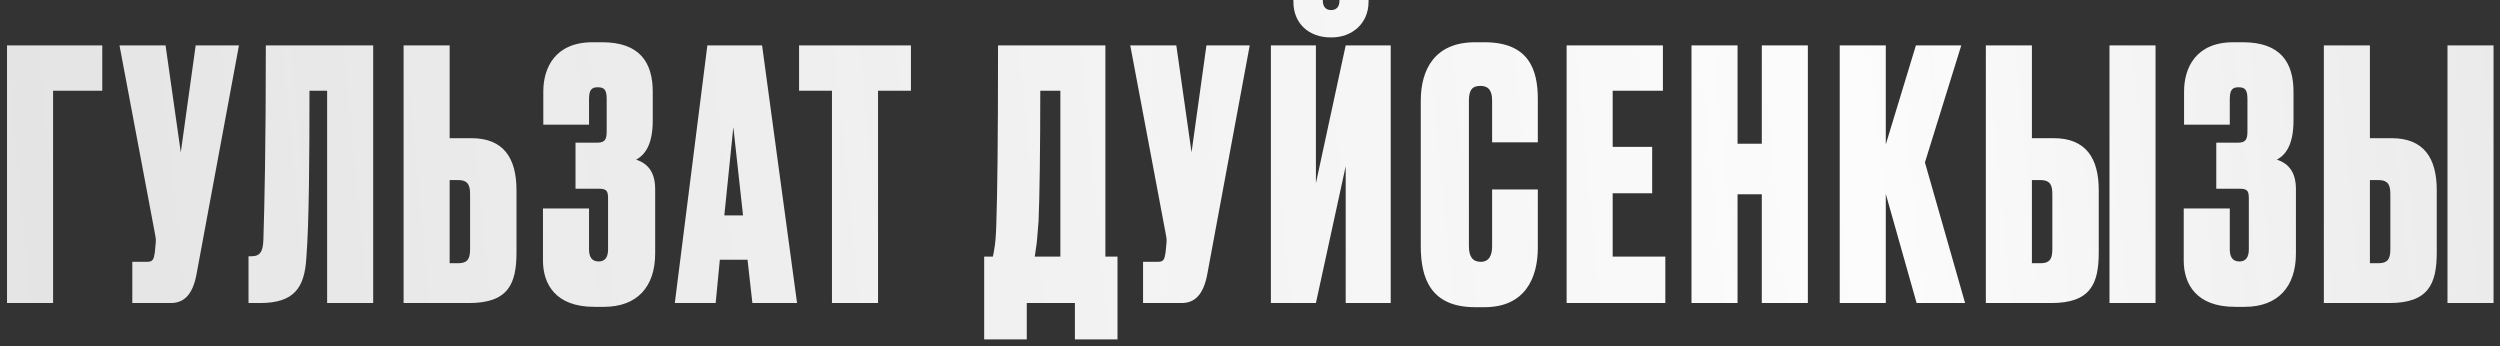 <?xml version="1.0" encoding="UTF-8"?> <svg xmlns="http://www.w3.org/2000/svg" width="231" height="32" viewBox="0 0 231 32" fill="none"><rect x="0" y="0" width="231" height="32" fill="#333333" stroke="none"/><path d="M0.649 28V4.192H9.449V8.384H4.905V28H0.649ZM22.081 4.192L18.145 25.408C17.793 27.2 17.025 28 15.777 28H12.225V24.192H13.601C14.145 24.192 14.209 23.936 14.305 23.328L14.369 22.656C14.401 22.304 14.433 22.176 14.337 21.696L11.041 4.192H15.297L16.705 14.08L18.081 4.192H22.081ZM30.227 28V8.384H28.595C28.595 14.336 28.563 20.64 28.307 23.808C28.147 26.624 27.155 28 24.019 28H22.963V23.68H23.219C24.083 23.68 24.307 23.2 24.339 22.08C24.435 19.008 24.563 13.568 24.563 4.192H34.483V28H30.227ZM41.548 12.768H43.564C46.54 12.768 47.724 14.624 47.724 17.568V23.328C47.724 26.24 46.956 28 43.34 28H37.292V4.192H41.548V12.768ZM41.548 24.32H42.348C43.34 24.32 43.436 23.744 43.436 22.944V17.984C43.436 17.248 43.34 16.64 42.348 16.64H41.548V24.32ZM54.426 9.152V11.52H50.202V8.448C50.202 6.272 51.29 3.904 54.746 3.904H55.642C59.098 3.904 60.314 5.76 60.314 8.48V11.136C60.314 13.44 59.546 14.336 58.778 14.752C59.962 15.136 60.538 16.032 60.538 17.472V23.424C60.538 26.496 58.874 28.352 55.802 28.352H54.906C51.322 28.352 50.17 26.24 50.17 24.064V19.264H54.426V23.04C54.426 23.776 54.714 24.16 55.322 24.16C55.898 24.16 56.186 23.776 56.186 23.04V18.4C56.186 17.728 56.122 17.44 55.386 17.44H53.178V13.184H55.162C55.898 13.184 56.058 12.896 56.058 12.128V9.152C56.058 8.288 55.834 8.064 55.226 8.064C54.682 8.064 54.426 8.288 54.426 9.152ZM69.52 28L69.072 24H66.512L66.128 28H62.352L65.36 4.192H70.416L73.648 28H69.52ZM67.76 11.744L66.928 19.904H68.656L67.76 11.744ZM73.834 4.192H84.17V8.384H81.13V28H76.874V8.384H73.834V4.192ZM99.322 31.36V28H94.874V31.36H90.938V23.712H91.738C91.77 23.552 91.834 23.328 91.866 23.04C91.962 22.56 92.026 21.856 92.058 20.736C92.154 17.824 92.218 13.568 92.218 4.192H102.138V23.712H103.258V31.36H99.322ZM95.962 20.448C95.866 21.504 95.834 22.304 95.738 22.848L95.61 23.712H97.978V8.384H96.122C96.122 13.664 96.058 18.368 95.962 20.448ZM115.475 4.192L111.539 25.408C111.187 27.2 110.419 28 109.171 28H105.619V24.192H106.995C107.539 24.192 107.603 23.936 107.699 23.328L107.763 22.656C107.795 22.304 107.827 22.176 107.731 21.696L104.435 4.192H108.691L110.099 14.08L111.475 4.192H115.475ZM124.342 28V15.36L121.59 28H117.43V4.192H121.59V16.928L124.342 4.192H128.502V28H124.342ZM123.062 3.456H122.934C120.982 3.456 119.51 2.208 119.51 0.16V-1.90735e-06H122.23V0.096C122.23 0.576 122.486 0.928 122.966 0.928H123.03C123.51 0.928 123.766 0.576 123.766 0.096V-1.90735e-06H126.454V0.16C126.454 2.208 124.886 3.456 123.062 3.456ZM137.871 22.752V17.504H142.095V22.88C142.095 25.696 140.911 28.384 137.167 28.384H136.303C132.207 28.384 131.279 25.728 131.279 22.752V9.312C131.279 6.432 132.559 3.904 136.303 3.904H137.167C141.263 3.904 142.095 6.432 142.095 9.152V13.152H137.871V9.312C137.871 8.416 137.583 7.936 136.783 7.936C135.983 7.936 135.727 8.384 135.727 9.312V22.752C135.727 23.712 136.079 24.192 136.815 24.192C137.583 24.192 137.871 23.616 137.871 22.752ZM144.756 4.192H153.652V8.384H149.012V13.568H152.66V17.856H149.012V23.712H153.876V28H144.756V4.192ZM160.55 17.952V28H156.294V4.192H160.55V13.28H162.79V4.192H167.046V28H162.79V17.952H160.55ZM177.095 28L174.247 17.92V28H169.991V4.192H174.247V13.344L177.031 4.192H181.223L177.863 15.008L181.575 28H177.095ZM187.748 12.768H189.764C192.74 12.768 193.924 14.624 193.924 17.568V23.328C193.924 26.24 193.156 28 189.54 28H183.492V4.192H187.748V12.768ZM187.748 24.32H188.548C189.54 24.32 189.636 23.744 189.636 22.944V17.984C189.636 17.248 189.54 16.64 188.548 16.64H187.748V24.32ZM199.172 4.192V28H194.916V4.192H199.172ZM206.032 9.152V11.52H201.808V8.448C201.808 6.272 202.896 3.904 206.352 3.904H207.248C210.704 3.904 211.92 5.76 211.92 8.48V11.136C211.92 13.44 211.152 14.336 210.384 14.752C211.568 15.136 212.144 16.032 212.144 17.472V23.424C212.144 26.496 210.48 28.352 207.408 28.352H206.512C202.928 28.352 201.776 26.24 201.776 24.064V19.264H206.032V23.04C206.032 23.776 206.32 24.16 206.928 24.16C207.504 24.16 207.792 23.776 207.792 23.04V18.4C207.792 17.728 207.728 17.44 206.992 17.44H204.784V13.184H206.768C207.504 13.184 207.664 12.896 207.664 12.128V9.152C207.664 8.288 207.44 8.064 206.832 8.064C206.288 8.064 206.032 8.288 206.032 9.152ZM218.98 12.768H220.996C223.972 12.768 225.156 14.624 225.156 17.568V23.328C225.156 26.24 224.388 28 220.772 28H214.724V4.192H218.98V12.768ZM218.98 24.32H219.78C220.772 24.32 220.868 23.744 220.868 22.944V17.984C220.868 17.248 220.772 16.64 219.78 16.64H218.98V24.32ZM230.404 4.192V28H226.148V4.192H230.404Z" fill="url(#paint0_linear_4004_180)"></path><defs><linearGradient id="paint0_linear_4004_180" x1="322.794" y1="15" x2="-38.735" y2="49.776" gradientUnits="userSpaceOnUse"><stop stop-color="#F9F9F9" stop-opacity="0.67"></stop><stop stop-color="#F9F9F9" stop-opacity="0.79"></stop><stop offset="0.412" stop-color="#FCFCFC"></stop><stop offset="1" stop-color="white" stop-opacity="0.84"></stop></linearGradient></defs></svg> 